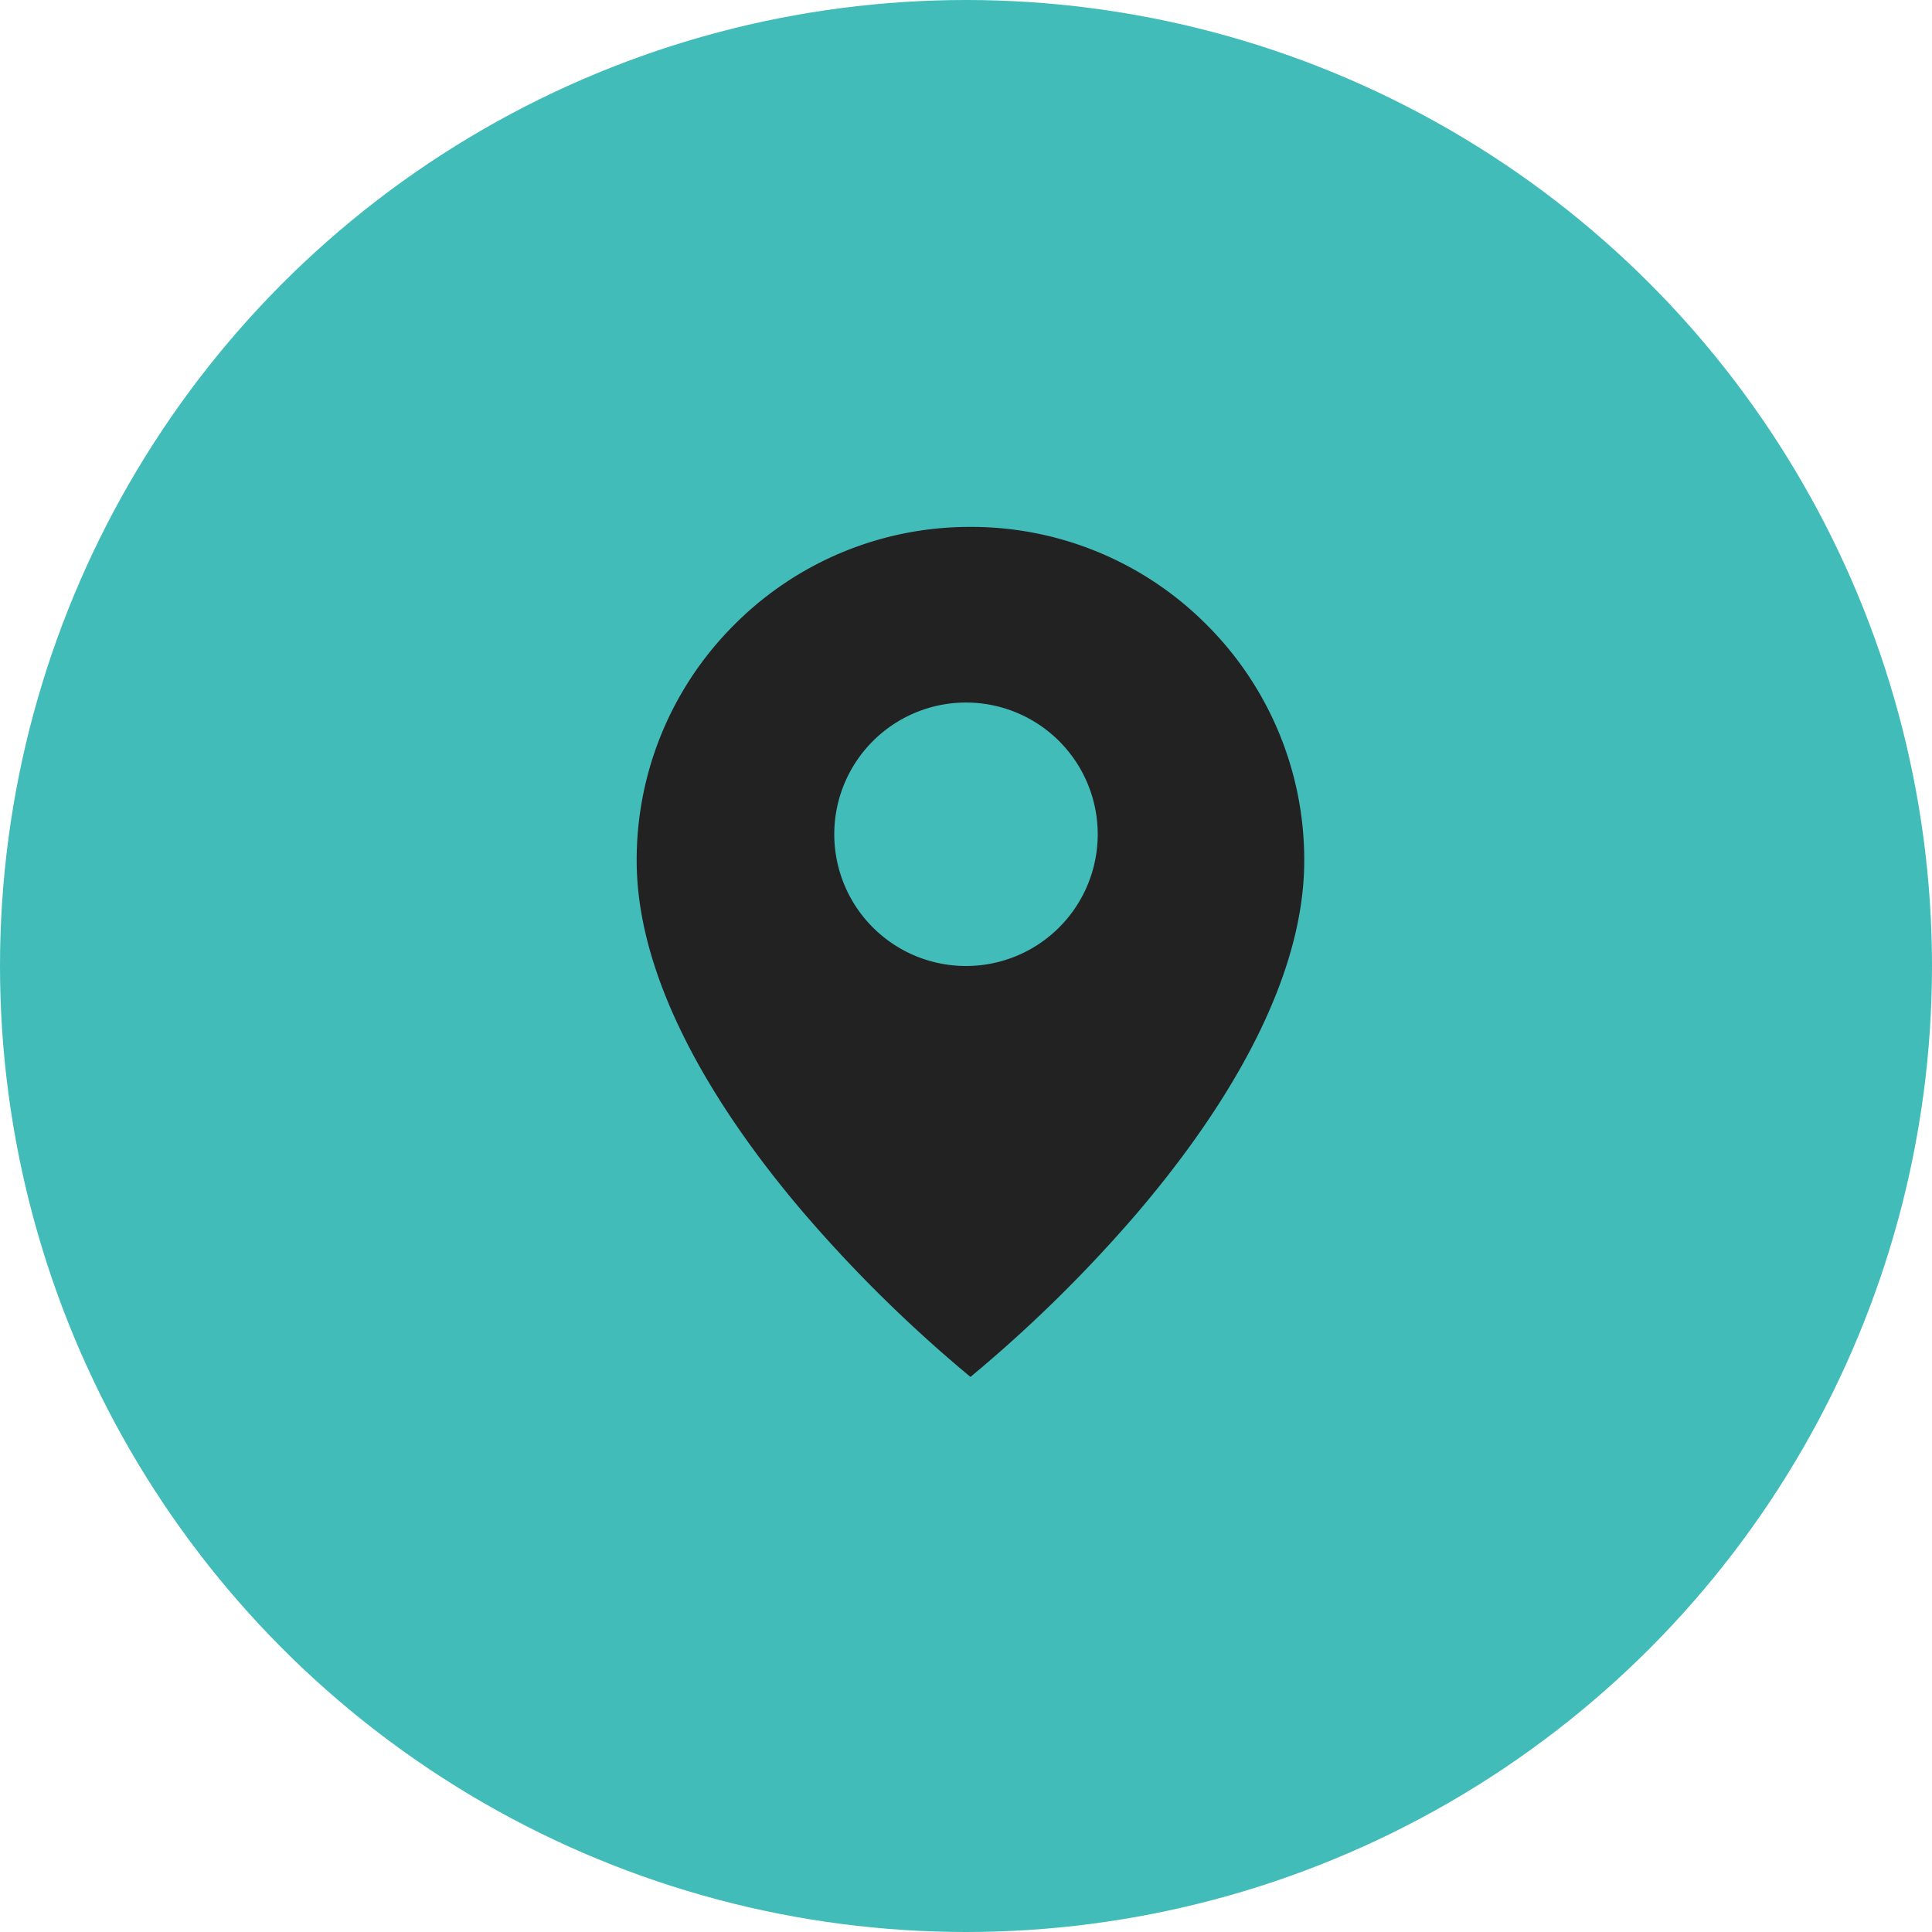 <svg xmlns="http://www.w3.org/2000/svg" width="44" height="44" viewBox="0 0 44 44">
  <defs>
    <style>
      .cls-1 {
        fill: #42bcb9;
      }

      .cls-2 {
        fill: #222;
      }
    </style>
  </defs>
  <g id="Address" transform="translate(-660 -3675)">
    <circle id="椭圆_2401" data-name="椭圆 2401" class="cls-1" cx="22" cy="22" r="22" transform="translate(660 3675)"/>
    <path id="减去_3" data-name="减去 3" class="cls-2" d="M839.6-4313.643h0a31.647,31.647,0,0,1-3.8-3.738c-1.734-2.031-3.8-5.07-3.8-8.016a7.554,7.554,0,0,1,2.225-5.377A7.556,7.556,0,0,1,839.6-4333a7.556,7.556,0,0,1,5.378,2.226,7.554,7.554,0,0,1,2.225,5.377c0,2.946-2.067,5.985-3.8,8.016a31.614,31.614,0,0,1-3.8,3.738ZM839.5-4329a3,3,0,0,0-3,3,3,3,0,0,0,3,3,3,3,0,0,0,3-3A3,3,0,0,0,839.5-4329Z" transform="translate(-157.5 8020)"/>
  </g>
</svg>
